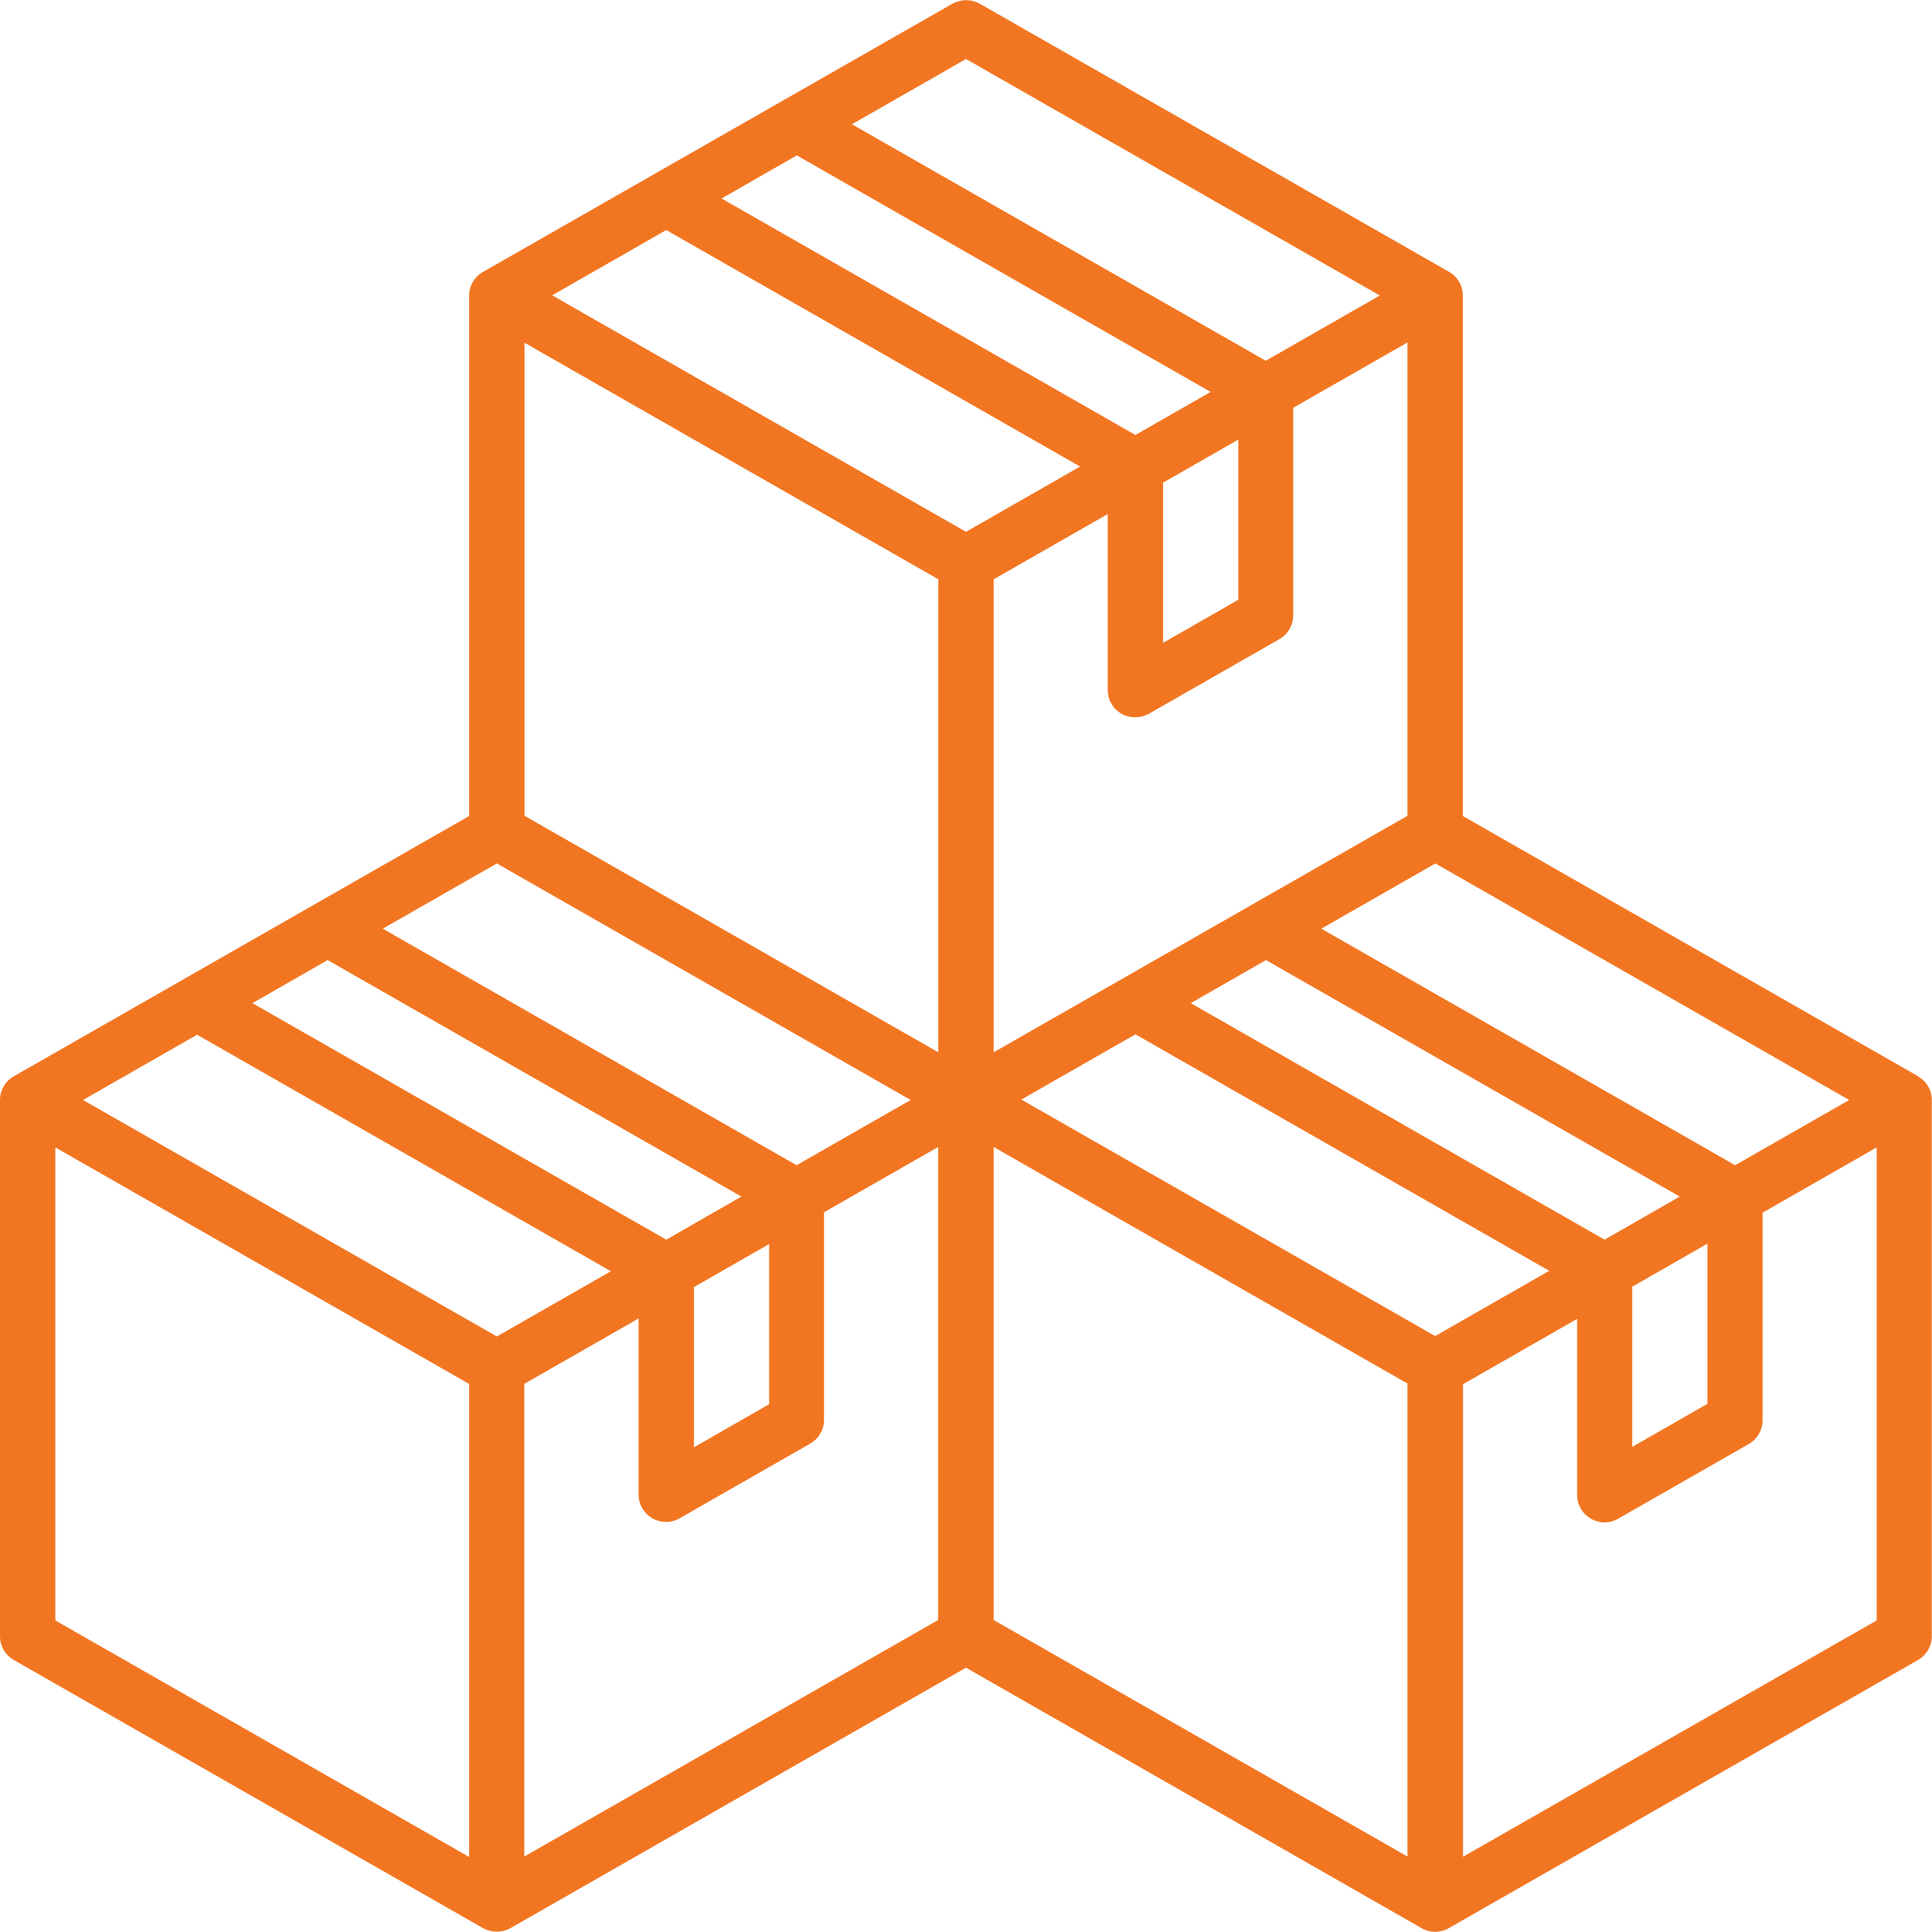 <svg width="61" height="61" viewBox="0 0 61 61" fill="none" xmlns="http://www.w3.org/2000/svg">
<path d="M60.566 33.984L46.187 25.764V9.33C46.187 9.02 46.02 8.736 45.753 8.584L30.94 0.12C30.673 -0.032 30.34 -0.032 30.067 0.12L15.253 8.584C14.98 8.736 14.813 9.026 14.813 9.33V25.764L0.434 33.984C0.167 34.136 0 34.426 0 34.73V51.665C0 51.975 0.167 52.259 0.434 52.411L15.247 60.876C15.52 61.027 15.847 61.027 16.12 60.876L30.5 52.655L44.88 60.876C45.013 60.955 45.166 60.994 45.313 60.994C45.46 60.994 45.613 60.955 45.747 60.876L60.56 52.411C60.827 52.259 60.993 51.969 60.993 51.665V34.73C60.993 34.419 60.827 34.136 60.553 33.984H60.566ZM58.386 34.73L54.784 36.79L41.718 29.322L45.32 27.262L58.386 34.73ZM21.91 40.639L24.284 39.279V44.336L21.91 45.696V40.639ZM21.036 39.14L7.97 31.673L10.345 30.313L23.41 37.78L21.036 39.14ZM19.288 40.137L15.687 42.197L2.621 34.73L6.223 32.67L19.288 40.137ZM16.561 43.689L20.162 41.629V47.189C20.162 47.499 20.329 47.783 20.596 47.935C20.729 48.014 20.883 48.053 21.029 48.053C21.176 48.053 21.329 48.014 21.463 47.935L25.584 45.578C25.851 45.426 26.018 45.135 26.018 44.831V38.275L29.62 36.215V51.15L16.554 58.617V43.683L16.561 43.689ZM16.561 10.822L29.626 18.29V33.224L16.561 25.757V10.822ZM44.439 10.822V25.757L31.374 33.224V18.29L34.975 16.23V21.789C34.975 22.099 35.142 22.383 35.409 22.535C35.542 22.614 35.696 22.647 35.842 22.647C35.989 22.647 36.142 22.608 36.276 22.535L40.398 20.178C40.664 20.026 40.831 19.736 40.831 19.432V12.876L44.433 10.816L44.439 10.822ZM50.662 39.14L37.596 31.673L39.971 30.313L53.036 37.78L50.662 39.14ZM39.097 18.937L36.723 20.297V15.239L39.097 13.879V18.937ZM35.849 13.734L22.783 6.267L25.158 4.907L38.223 12.374L35.849 13.734ZM34.102 14.731L30.5 16.791L17.434 9.324L21.036 7.264L34.102 14.731ZM31.374 36.215L44.439 43.683V58.617L31.374 51.15V36.215ZM45.313 42.184L32.247 34.717L35.849 32.657L48.915 40.124L45.313 42.184ZM51.536 40.626L53.91 39.266V44.323L51.536 45.683V40.626ZM30.5 1.863L43.566 9.33L39.964 11.39L26.898 3.923L30.5 1.863ZM15.687 27.262L28.753 34.73L25.151 36.79L12.085 29.322L15.687 27.262ZM1.747 36.228L14.813 43.696V58.631L1.747 51.163V36.228ZM46.194 58.637V43.703L49.795 41.642V47.202C49.795 47.512 49.962 47.796 50.229 47.948C50.362 48.027 50.515 48.067 50.662 48.067C50.809 48.067 50.962 48.027 51.096 47.948L55.218 45.591C55.484 45.439 55.651 45.148 55.651 44.845V38.288L59.253 36.228V51.163L46.18 58.631L46.194 58.637Z" fill="#F27622"/>
</svg>
